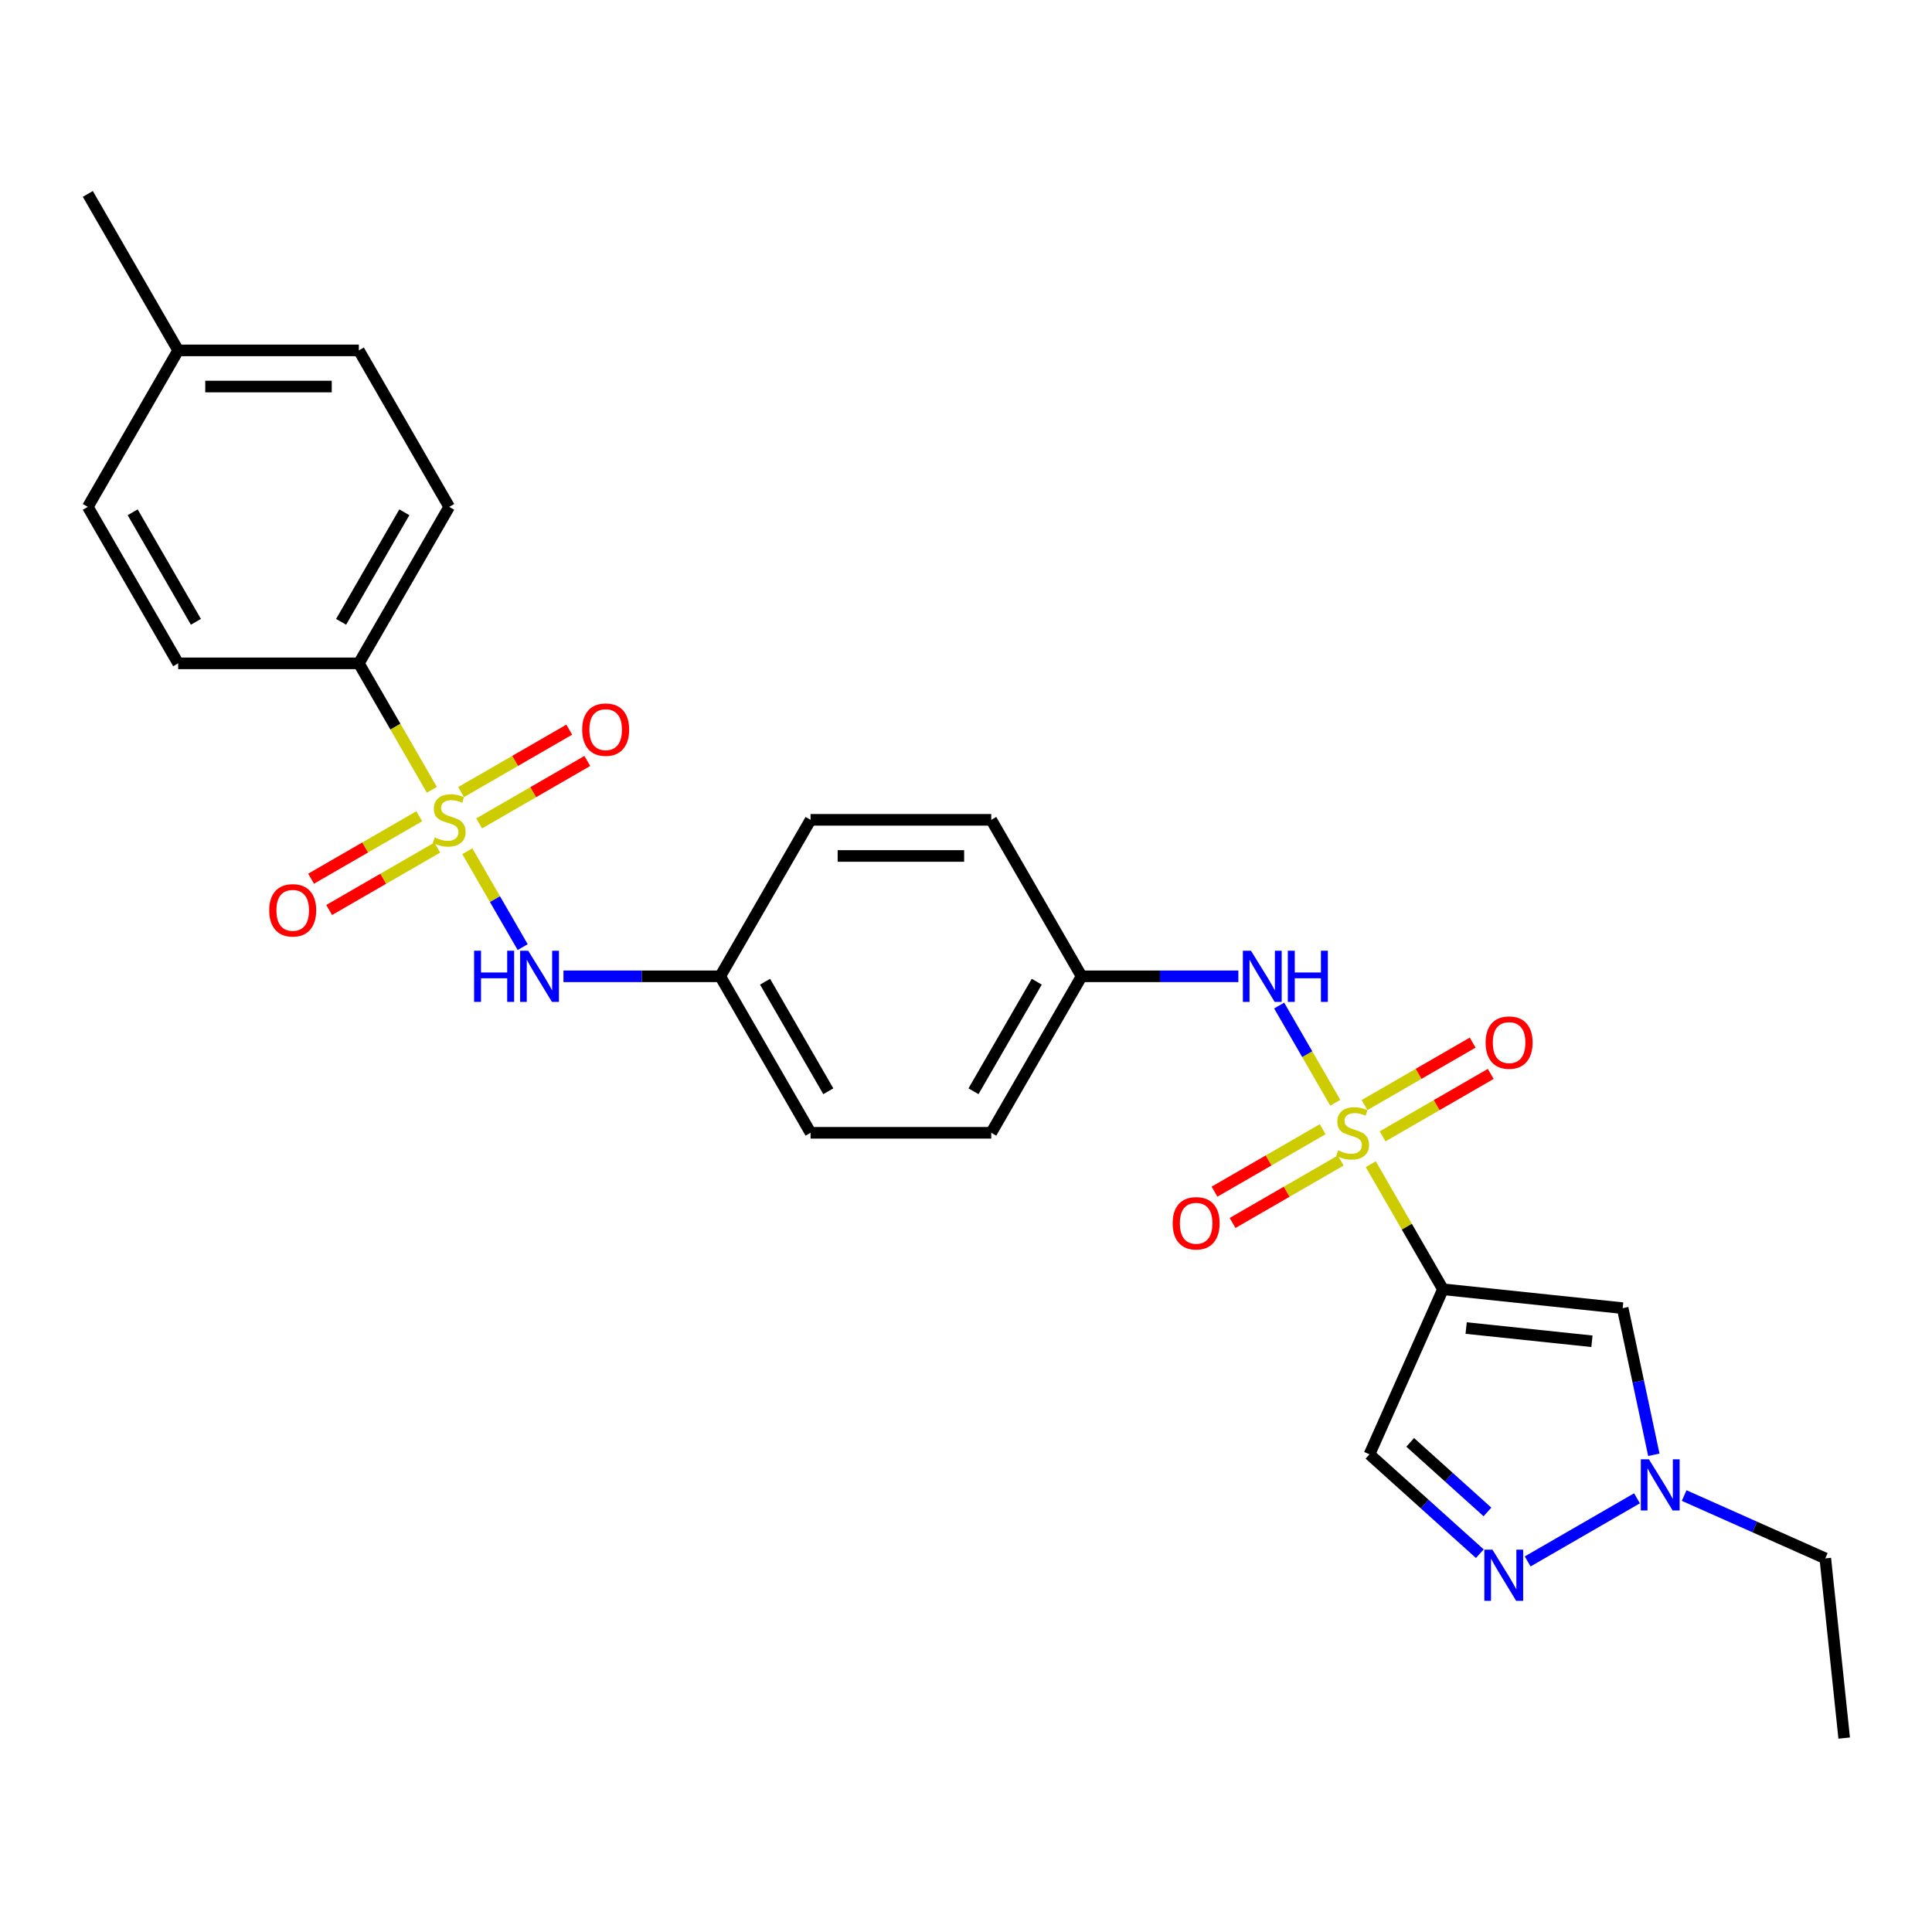 <?xml version='1.0' encoding='iso-8859-1'?>
<svg version='1.1' baseProfile='full'
              xmlns='http://www.w3.org/2000/svg'
                      xmlns:rdkit='http://www.rdkit.org/xml'
                      xmlns:xlink='http://www.w3.org/1999/xlink'
                  xml:space='preserve'
width='1000px' height='1000px' viewBox='0 0 1000 1000'>
<!-- END OF HEADER -->
<rect style='opacity:1.0;fill:#FFFFFF;stroke:none' width='1000' height='1000' x='0' y='0'> </rect>
<path class='bond-1' d='M 709.5,602.585 L 728.188,634.955' style='fill:none;fill-rule:evenodd;stroke:#CCCC00;stroke-width:6px;stroke-linecap:butt;stroke-linejoin:miter;stroke-opacity:1' />
<path class='bond-1' d='M 728.188,634.955 L 746.877,667.324' style='fill:none;fill-rule:evenodd;stroke:#000000;stroke-width:6px;stroke-linecap:butt;stroke-linejoin:miter;stroke-opacity:1' />
<path class='bond-6' d='M 691.141,570.787 L 676.616,545.628' style='fill:none;fill-rule:evenodd;stroke:#CCCC00;stroke-width:6px;stroke-linecap:butt;stroke-linejoin:miter;stroke-opacity:1' />
<path class='bond-6' d='M 676.616,545.628 L 662.091,520.47' style='fill:none;fill-rule:evenodd;stroke:#0000FF;stroke-width:6px;stroke-linecap:butt;stroke-linejoin:miter;stroke-opacity:1' />
<path class='bond-9' d='M 684.609,584.484 L 656.619,600.644' style='fill:none;fill-rule:evenodd;stroke:#CCCC00;stroke-width:6px;stroke-linecap:butt;stroke-linejoin:miter;stroke-opacity:1' />
<path class='bond-9' d='M 656.619,600.644 L 628.629,616.804' style='fill:none;fill-rule:evenodd;stroke:#FF0000;stroke-width:6px;stroke-linecap:butt;stroke-linejoin:miter;stroke-opacity:1' />
<path class='bond-9' d='M 693.962,600.683 L 665.972,616.843' style='fill:none;fill-rule:evenodd;stroke:#CCCC00;stroke-width:6px;stroke-linecap:butt;stroke-linejoin:miter;stroke-opacity:1' />
<path class='bond-9' d='M 665.972,616.843 L 637.982,633.003' style='fill:none;fill-rule:evenodd;stroke:#FF0000;stroke-width:6px;stroke-linecap:butt;stroke-linejoin:miter;stroke-opacity:1' />
<path class='bond-10' d='M 715.622,588.177 L 743.612,572.017' style='fill:none;fill-rule:evenodd;stroke:#CCCC00;stroke-width:6px;stroke-linecap:butt;stroke-linejoin:miter;stroke-opacity:1' />
<path class='bond-10' d='M 743.612,572.017 L 771.601,555.857' style='fill:none;fill-rule:evenodd;stroke:#FF0000;stroke-width:6px;stroke-linecap:butt;stroke-linejoin:miter;stroke-opacity:1' />
<path class='bond-10' d='M 706.269,571.979 L 734.259,555.819' style='fill:none;fill-rule:evenodd;stroke:#CCCC00;stroke-width:6px;stroke-linecap:butt;stroke-linejoin:miter;stroke-opacity:1' />
<path class='bond-10' d='M 734.259,555.819 L 762.249,539.659' style='fill:none;fill-rule:evenodd;stroke:#FF0000;stroke-width:6px;stroke-linecap:butt;stroke-linejoin:miter;stroke-opacity:1' />
<path class='bond-0' d='M 241.885,440.598 L 256.211,465.412' style='fill:none;fill-rule:evenodd;stroke:#CCCC00;stroke-width:6px;stroke-linecap:butt;stroke-linejoin:miter;stroke-opacity:1' />
<path class='bond-0' d='M 256.211,465.412 L 270.537,490.226' style='fill:none;fill-rule:evenodd;stroke:#0000FF;stroke-width:6px;stroke-linecap:butt;stroke-linejoin:miter;stroke-opacity:1' />
<path class='bond-8' d='M 223.526,408.801 L 204.633,376.076' style='fill:none;fill-rule:evenodd;stroke:#CCCC00;stroke-width:6px;stroke-linecap:butt;stroke-linejoin:miter;stroke-opacity:1' />
<path class='bond-8' d='M 204.633,376.076 L 185.739,343.351' style='fill:none;fill-rule:evenodd;stroke:#000000;stroke-width:6px;stroke-linecap:butt;stroke-linejoin:miter;stroke-opacity:1' />
<path class='bond-11' d='M 216.994,422.498 L 189.004,438.658' style='fill:none;fill-rule:evenodd;stroke:#CCCC00;stroke-width:6px;stroke-linecap:butt;stroke-linejoin:miter;stroke-opacity:1' />
<path class='bond-11' d='M 189.004,438.658 L 161.015,454.818' style='fill:none;fill-rule:evenodd;stroke:#FF0000;stroke-width:6px;stroke-linecap:butt;stroke-linejoin:miter;stroke-opacity:1' />
<path class='bond-11' d='M 226.347,438.696 L 198.357,454.856' style='fill:none;fill-rule:evenodd;stroke:#CCCC00;stroke-width:6px;stroke-linecap:butt;stroke-linejoin:miter;stroke-opacity:1' />
<path class='bond-11' d='M 198.357,454.856 L 170.367,471.016' style='fill:none;fill-rule:evenodd;stroke:#FF0000;stroke-width:6px;stroke-linecap:butt;stroke-linejoin:miter;stroke-opacity:1' />
<path class='bond-12' d='M 248.007,426.191 L 275.997,410.031' style='fill:none;fill-rule:evenodd;stroke:#CCCC00;stroke-width:6px;stroke-linecap:butt;stroke-linejoin:miter;stroke-opacity:1' />
<path class='bond-12' d='M 275.997,410.031 L 303.987,393.871' style='fill:none;fill-rule:evenodd;stroke:#FF0000;stroke-width:6px;stroke-linecap:butt;stroke-linejoin:miter;stroke-opacity:1' />
<path class='bond-12' d='M 238.654,409.992 L 266.644,393.832' style='fill:none;fill-rule:evenodd;stroke:#CCCC00;stroke-width:6px;stroke-linecap:butt;stroke-linejoin:miter;stroke-opacity:1' />
<path class='bond-12' d='M 266.644,393.832 L 294.634,377.672' style='fill:none;fill-rule:evenodd;stroke:#FF0000;stroke-width:6px;stroke-linecap:butt;stroke-linejoin:miter;stroke-opacity:1' />
<path class='bond-2' d='M 746.877,667.324 L 839.888,677.1' style='fill:none;fill-rule:evenodd;stroke:#000000;stroke-width:6px;stroke-linecap:butt;stroke-linejoin:miter;stroke-opacity:1' />
<path class='bond-2' d='M 758.873,687.393 L 823.981,694.236' style='fill:none;fill-rule:evenodd;stroke:#000000;stroke-width:6px;stroke-linecap:butt;stroke-linejoin:miter;stroke-opacity:1' />
<path class='bond-4' d='M 746.877,667.324 L 708.838,752.762' style='fill:none;fill-rule:evenodd;stroke:#000000;stroke-width:6px;stroke-linecap:butt;stroke-linejoin:miter;stroke-opacity:1' />
<path class='bond-5' d='M 839.888,677.1 L 847.954,715.049' style='fill:none;fill-rule:evenodd;stroke:#000000;stroke-width:6px;stroke-linecap:butt;stroke-linejoin:miter;stroke-opacity:1' />
<path class='bond-5' d='M 847.954,715.049 L 856.02,752.998' style='fill:none;fill-rule:evenodd;stroke:#0000FF;stroke-width:6px;stroke-linecap:butt;stroke-linejoin:miter;stroke-opacity:1' />
<path class='bond-3' d='M 765.956,804.191 L 737.397,778.476' style='fill:none;fill-rule:evenodd;stroke:#0000FF;stroke-width:6px;stroke-linecap:butt;stroke-linejoin:miter;stroke-opacity:1' />
<path class='bond-3' d='M 737.397,778.476 L 708.838,752.762' style='fill:none;fill-rule:evenodd;stroke:#000000;stroke-width:6px;stroke-linecap:butt;stroke-linejoin:miter;stroke-opacity:1' />
<path class='bond-3' d='M 769.904,782.577 L 749.913,764.576' style='fill:none;fill-rule:evenodd;stroke:#0000FF;stroke-width:6px;stroke-linecap:butt;stroke-linejoin:miter;stroke-opacity:1' />
<path class='bond-3' d='M 749.913,764.576 L 729.921,746.576' style='fill:none;fill-rule:evenodd;stroke:#000000;stroke-width:6px;stroke-linecap:butt;stroke-linejoin:miter;stroke-opacity:1' />
<path class='bond-27' d='M 790.721,808.192 L 847.307,775.522' style='fill:none;fill-rule:evenodd;stroke:#0000FF;stroke-width:6px;stroke-linecap:butt;stroke-linejoin:miter;stroke-opacity:1' />
<path class='bond-24' d='M 871.715,774.092 L 908.242,790.355' style='fill:none;fill-rule:evenodd;stroke:#0000FF;stroke-width:6px;stroke-linecap:butt;stroke-linejoin:miter;stroke-opacity:1' />
<path class='bond-24' d='M 908.242,790.355 L 944.77,806.618' style='fill:none;fill-rule:evenodd;stroke:#000000;stroke-width:6px;stroke-linecap:butt;stroke-linejoin:miter;stroke-opacity:1' />
<path class='bond-16' d='M 640.972,505.337 L 600.401,505.337' style='fill:none;fill-rule:evenodd;stroke:#0000FF;stroke-width:6px;stroke-linecap:butt;stroke-linejoin:miter;stroke-opacity:1' />
<path class='bond-16' d='M 600.401,505.337 L 559.831,505.337' style='fill:none;fill-rule:evenodd;stroke:#000000;stroke-width:6px;stroke-linecap:butt;stroke-linejoin:miter;stroke-opacity:1' />
<path class='bond-7' d='M 291.644,505.337 L 332.215,505.337' style='fill:none;fill-rule:evenodd;stroke:#0000FF;stroke-width:6px;stroke-linecap:butt;stroke-linejoin:miter;stroke-opacity:1' />
<path class='bond-7' d='M 332.215,505.337 L 372.785,505.337' style='fill:none;fill-rule:evenodd;stroke:#000000;stroke-width:6px;stroke-linecap:butt;stroke-linejoin:miter;stroke-opacity:1' />
<path class='bond-13' d='M 185.739,343.351 L 232.501,262.358' style='fill:none;fill-rule:evenodd;stroke:#000000;stroke-width:6px;stroke-linecap:butt;stroke-linejoin:miter;stroke-opacity:1' />
<path class='bond-13' d='M 176.555,321.85 L 209.288,265.154' style='fill:none;fill-rule:evenodd;stroke:#000000;stroke-width:6px;stroke-linecap:butt;stroke-linejoin:miter;stroke-opacity:1' />
<path class='bond-14' d='M 185.739,343.351 L 92.216,343.351' style='fill:none;fill-rule:evenodd;stroke:#000000;stroke-width:6px;stroke-linecap:butt;stroke-linejoin:miter;stroke-opacity:1' />
<path class='bond-18' d='M 232.501,262.358 L 185.739,181.364' style='fill:none;fill-rule:evenodd;stroke:#000000;stroke-width:6px;stroke-linecap:butt;stroke-linejoin:miter;stroke-opacity:1' />
<path class='bond-17' d='M 92.216,343.351 L 45.455,262.358' style='fill:none;fill-rule:evenodd;stroke:#000000;stroke-width:6px;stroke-linecap:butt;stroke-linejoin:miter;stroke-opacity:1' />
<path class='bond-17' d='M 101.4,321.85 L 68.667,265.154' style='fill:none;fill-rule:evenodd;stroke:#000000;stroke-width:6px;stroke-linecap:butt;stroke-linejoin:miter;stroke-opacity:1' />
<path class='bond-15' d='M 372.785,505.337 L 419.546,586.331' style='fill:none;fill-rule:evenodd;stroke:#000000;stroke-width:6px;stroke-linecap:butt;stroke-linejoin:miter;stroke-opacity:1' />
<path class='bond-15' d='M 395.998,508.134 L 428.731,564.829' style='fill:none;fill-rule:evenodd;stroke:#000000;stroke-width:6px;stroke-linecap:butt;stroke-linejoin:miter;stroke-opacity:1' />
<path class='bond-28' d='M 372.785,505.337 L 419.546,424.344' style='fill:none;fill-rule:evenodd;stroke:#000000;stroke-width:6px;stroke-linecap:butt;stroke-linejoin:miter;stroke-opacity:1' />
<path class='bond-22' d='M 559.831,505.337 L 513.069,424.344' style='fill:none;fill-rule:evenodd;stroke:#000000;stroke-width:6px;stroke-linecap:butt;stroke-linejoin:miter;stroke-opacity:1' />
<path class='bond-23' d='M 559.831,505.337 L 513.069,586.331' style='fill:none;fill-rule:evenodd;stroke:#000000;stroke-width:6px;stroke-linecap:butt;stroke-linejoin:miter;stroke-opacity:1' />
<path class='bond-23' d='M 536.618,508.134 L 503.885,564.829' style='fill:none;fill-rule:evenodd;stroke:#000000;stroke-width:6px;stroke-linecap:butt;stroke-linejoin:miter;stroke-opacity:1' />
<path class='bond-29' d='M 45.455,262.358 L 92.216,181.364' style='fill:none;fill-rule:evenodd;stroke:#000000;stroke-width:6px;stroke-linecap:butt;stroke-linejoin:miter;stroke-opacity:1' />
<path class='bond-19' d='M 185.739,181.364 L 92.216,181.364' style='fill:none;fill-rule:evenodd;stroke:#000000;stroke-width:6px;stroke-linecap:butt;stroke-linejoin:miter;stroke-opacity:1' />
<path class='bond-19' d='M 171.711,200.069 L 106.244,200.069' style='fill:none;fill-rule:evenodd;stroke:#000000;stroke-width:6px;stroke-linecap:butt;stroke-linejoin:miter;stroke-opacity:1' />
<path class='bond-25' d='M 92.216,181.364 L 45.455,100.371' style='fill:none;fill-rule:evenodd;stroke:#000000;stroke-width:6px;stroke-linecap:butt;stroke-linejoin:miter;stroke-opacity:1' />
<path class='bond-20' d='M 419.546,586.331 L 513.069,586.331' style='fill:none;fill-rule:evenodd;stroke:#000000;stroke-width:6px;stroke-linecap:butt;stroke-linejoin:miter;stroke-opacity:1' />
<path class='bond-21' d='M 419.546,424.344 L 513.069,424.344' style='fill:none;fill-rule:evenodd;stroke:#000000;stroke-width:6px;stroke-linecap:butt;stroke-linejoin:miter;stroke-opacity:1' />
<path class='bond-21' d='M 433.575,443.049 L 499.041,443.049' style='fill:none;fill-rule:evenodd;stroke:#000000;stroke-width:6px;stroke-linecap:butt;stroke-linejoin:miter;stroke-opacity:1' />
<path class='bond-26' d='M 944.77,806.618 L 954.545,899.629' style='fill:none;fill-rule:evenodd;stroke:#000000;stroke-width:6px;stroke-linecap:butt;stroke-linejoin:miter;stroke-opacity:1' />
<path  class='atom-0' d='M 692.634 595.421
Q 692.933 595.533, 694.167 596.057
Q 695.402 596.581, 696.749 596.918
Q 698.133 597.217, 699.48 597.217
Q 701.986 597.217, 703.445 596.02
Q 704.904 594.785, 704.904 592.653
Q 704.904 591.194, 704.156 590.296
Q 703.445 589.398, 702.323 588.912
Q 701.2 588.426, 699.33 587.864
Q 696.973 587.154, 695.552 586.48
Q 694.167 585.807, 693.157 584.385
Q 692.185 582.964, 692.185 580.57
Q 692.185 577.24, 694.429 575.183
Q 696.711 573.125, 701.2 573.125
Q 704.268 573.125, 707.747 574.584
L 706.887 577.465
Q 703.707 576.155, 701.313 576.155
Q 698.731 576.155, 697.31 577.24
Q 695.888 578.288, 695.926 580.121
Q 695.926 581.542, 696.636 582.403
Q 697.385 583.263, 698.432 583.749
Q 699.517 584.236, 701.313 584.797
Q 703.707 585.545, 705.128 586.293
Q 706.55 587.041, 707.56 588.575
Q 708.607 590.072, 708.607 592.653
Q 708.607 596.319, 706.138 598.302
Q 703.707 600.247, 699.629 600.247
Q 697.272 600.247, 695.477 599.723
Q 693.718 599.237, 691.624 598.376
L 692.634 595.421
' fill='#CCCC00'/>
<path  class='atom-1' d='M 225.019 433.435
Q 225.318 433.547, 226.552 434.071
Q 227.787 434.594, 229.134 434.931
Q 230.518 435.23, 231.865 435.23
Q 234.371 435.23, 235.83 434.033
Q 237.289 432.799, 237.289 430.666
Q 237.289 429.207, 236.541 428.31
Q 235.83 427.412, 234.708 426.925
Q 233.585 426.439, 231.715 425.878
Q 229.358 425.167, 227.937 424.494
Q 226.552 423.82, 225.542 422.399
Q 224.57 420.977, 224.57 418.583
Q 224.57 415.254, 226.814 413.196
Q 229.096 411.139, 233.585 411.139
Q 236.653 411.139, 240.132 412.598
L 239.272 415.478
Q 236.092 414.169, 233.698 414.169
Q 231.116 414.169, 229.695 415.254
Q 228.273 416.301, 228.311 418.134
Q 228.311 419.556, 229.021 420.416
Q 229.77 421.277, 230.817 421.763
Q 231.902 422.249, 233.698 422.81
Q 236.092 423.559, 237.513 424.307
Q 238.935 425.055, 239.945 426.589
Q 240.992 428.085, 240.992 430.666
Q 240.992 434.332, 238.523 436.315
Q 236.092 438.26, 232.014 438.26
Q 229.657 438.26, 227.862 437.737
Q 226.104 437.25, 224.009 436.39
L 225.019 433.435
' fill='#CCCC00'/>
<path  class='atom-4' d='M 772.484 802.098
L 781.163 816.126
Q 782.024 817.51, 783.408 820.017
Q 784.792 822.523, 784.867 822.673
L 784.867 802.098
L 788.383 802.098
L 788.383 828.583
L 784.755 828.583
L 775.44 813.246
Q 774.355 811.45, 773.195 809.393
Q 772.073 807.335, 771.736 806.699
L 771.736 828.583
L 768.294 828.583
L 768.294 802.098
L 772.484 802.098
' fill='#0000FF'/>
<path  class='atom-6' d='M 853.478 755.336
L 862.157 769.365
Q 863.017 770.749, 864.401 773.255
Q 865.785 775.762, 865.86 775.911
L 865.86 755.336
L 869.377 755.336
L 869.377 781.822
L 865.748 781.822
L 856.433 766.484
Q 855.348 764.689, 854.188 762.631
Q 853.066 760.574, 852.729 759.938
L 852.729 781.822
L 849.288 781.822
L 849.288 755.336
L 853.478 755.336
' fill='#0000FF'/>
<path  class='atom-7' d='M 647.499 492.095
L 656.178 506.123
Q 657.039 507.507, 658.423 510.014
Q 659.807 512.52, 659.882 512.67
L 659.882 492.095
L 663.398 492.095
L 663.398 518.58
L 659.77 518.58
L 650.455 503.243
Q 649.37 501.447, 648.21 499.389
Q 647.088 497.332, 646.751 496.696
L 646.751 518.58
L 643.31 518.58
L 643.31 492.095
L 647.499 492.095
' fill='#0000FF'/>
<path  class='atom-7' d='M 666.578 492.095
L 670.169 492.095
L 670.169 503.355
L 683.712 503.355
L 683.712 492.095
L 687.303 492.095
L 687.303 518.58
L 683.712 518.58
L 683.712 506.347
L 670.169 506.347
L 670.169 518.58
L 666.578 518.58
L 666.578 492.095
' fill='#0000FF'/>
<path  class='atom-8' d='M 245.388 492.095
L 248.979 492.095
L 248.979 503.355
L 262.521 503.355
L 262.521 492.095
L 266.113 492.095
L 266.113 518.58
L 262.521 518.58
L 262.521 506.347
L 248.979 506.347
L 248.979 518.58
L 245.388 518.58
L 245.388 492.095
' fill='#0000FF'/>
<path  class='atom-8' d='M 273.407 492.095
L 282.086 506.123
Q 282.947 507.507, 284.331 510.014
Q 285.715 512.52, 285.79 512.67
L 285.79 492.095
L 289.306 492.095
L 289.306 518.58
L 285.678 518.58
L 276.363 503.243
Q 275.278 501.447, 274.118 499.389
Q 272.996 497.332, 272.659 496.696
L 272.659 518.58
L 269.218 518.58
L 269.218 492.095
L 273.407 492.095
' fill='#0000FF'/>
<path  class='atom-10' d='M 606.964 633.167
Q 606.964 626.807, 610.107 623.254
Q 613.249 619.7, 619.122 619.7
Q 624.995 619.7, 628.138 623.254
Q 631.28 626.807, 631.28 633.167
Q 631.28 639.601, 628.1 643.268
Q 624.921 646.896, 619.122 646.896
Q 613.286 646.896, 610.107 643.268
Q 606.964 639.639, 606.964 633.167
M 619.122 643.903
Q 623.162 643.903, 625.332 641.21
Q 627.539 638.479, 627.539 633.167
Q 627.539 627.967, 625.332 625.349
Q 623.162 622.692, 619.122 622.692
Q 615.082 622.692, 612.875 625.311
Q 610.705 627.93, 610.705 633.167
Q 610.705 638.517, 612.875 641.21
Q 615.082 643.903, 619.122 643.903
' fill='#FF0000'/>
<path  class='atom-11' d='M 768.951 539.644
Q 768.951 533.284, 772.093 529.731
Q 775.236 526.177, 781.109 526.177
Q 786.982 526.177, 790.124 529.731
Q 793.267 533.284, 793.267 539.644
Q 793.267 546.078, 790.087 549.745
Q 786.907 553.373, 781.109 553.373
Q 775.273 553.373, 772.093 549.745
Q 768.951 546.116, 768.951 539.644
M 781.109 550.38
Q 785.149 550.38, 787.319 547.687
Q 789.526 544.956, 789.526 539.644
Q 789.526 534.444, 787.319 531.826
Q 785.149 529.169, 781.109 529.169
Q 777.069 529.169, 774.861 531.788
Q 772.692 534.407, 772.692 539.644
Q 772.692 544.994, 774.861 547.687
Q 777.069 550.38, 781.109 550.38
' fill='#FF0000'/>
<path  class='atom-12' d='M 139.349 471.18
Q 139.349 464.821, 142.492 461.267
Q 145.634 457.713, 151.507 457.713
Q 157.38 457.713, 160.523 461.267
Q 163.665 464.821, 163.665 471.18
Q 163.665 477.615, 160.485 481.281
Q 157.306 484.91, 151.507 484.91
Q 145.671 484.91, 142.492 481.281
Q 139.349 477.652, 139.349 471.18
M 151.507 481.917
Q 155.547 481.917, 157.717 479.223
Q 159.924 476.493, 159.924 471.18
Q 159.924 465.981, 157.717 463.362
Q 155.547 460.706, 151.507 460.706
Q 147.467 460.706, 145.26 463.325
Q 143.09 465.943, 143.09 471.18
Q 143.09 476.53, 145.26 479.223
Q 147.467 481.917, 151.507 481.917
' fill='#FF0000'/>
<path  class='atom-13' d='M 301.336 377.657
Q 301.336 371.298, 304.478 367.744
Q 307.621 364.19, 313.494 364.19
Q 319.367 364.19, 322.509 367.744
Q 325.652 371.298, 325.652 377.657
Q 325.652 384.092, 322.472 387.758
Q 319.292 391.387, 313.494 391.387
Q 307.658 391.387, 304.478 387.758
Q 301.336 384.129, 301.336 377.657
M 313.494 388.394
Q 317.534 388.394, 319.704 385.7
Q 321.911 382.97, 321.911 377.657
Q 321.911 372.458, 319.704 369.839
Q 317.534 367.183, 313.494 367.183
Q 309.454 367.183, 307.246 369.802
Q 305.077 372.42, 305.077 377.657
Q 305.077 383.007, 307.246 385.7
Q 309.454 388.394, 313.494 388.394
' fill='#FF0000'/>
</svg>
